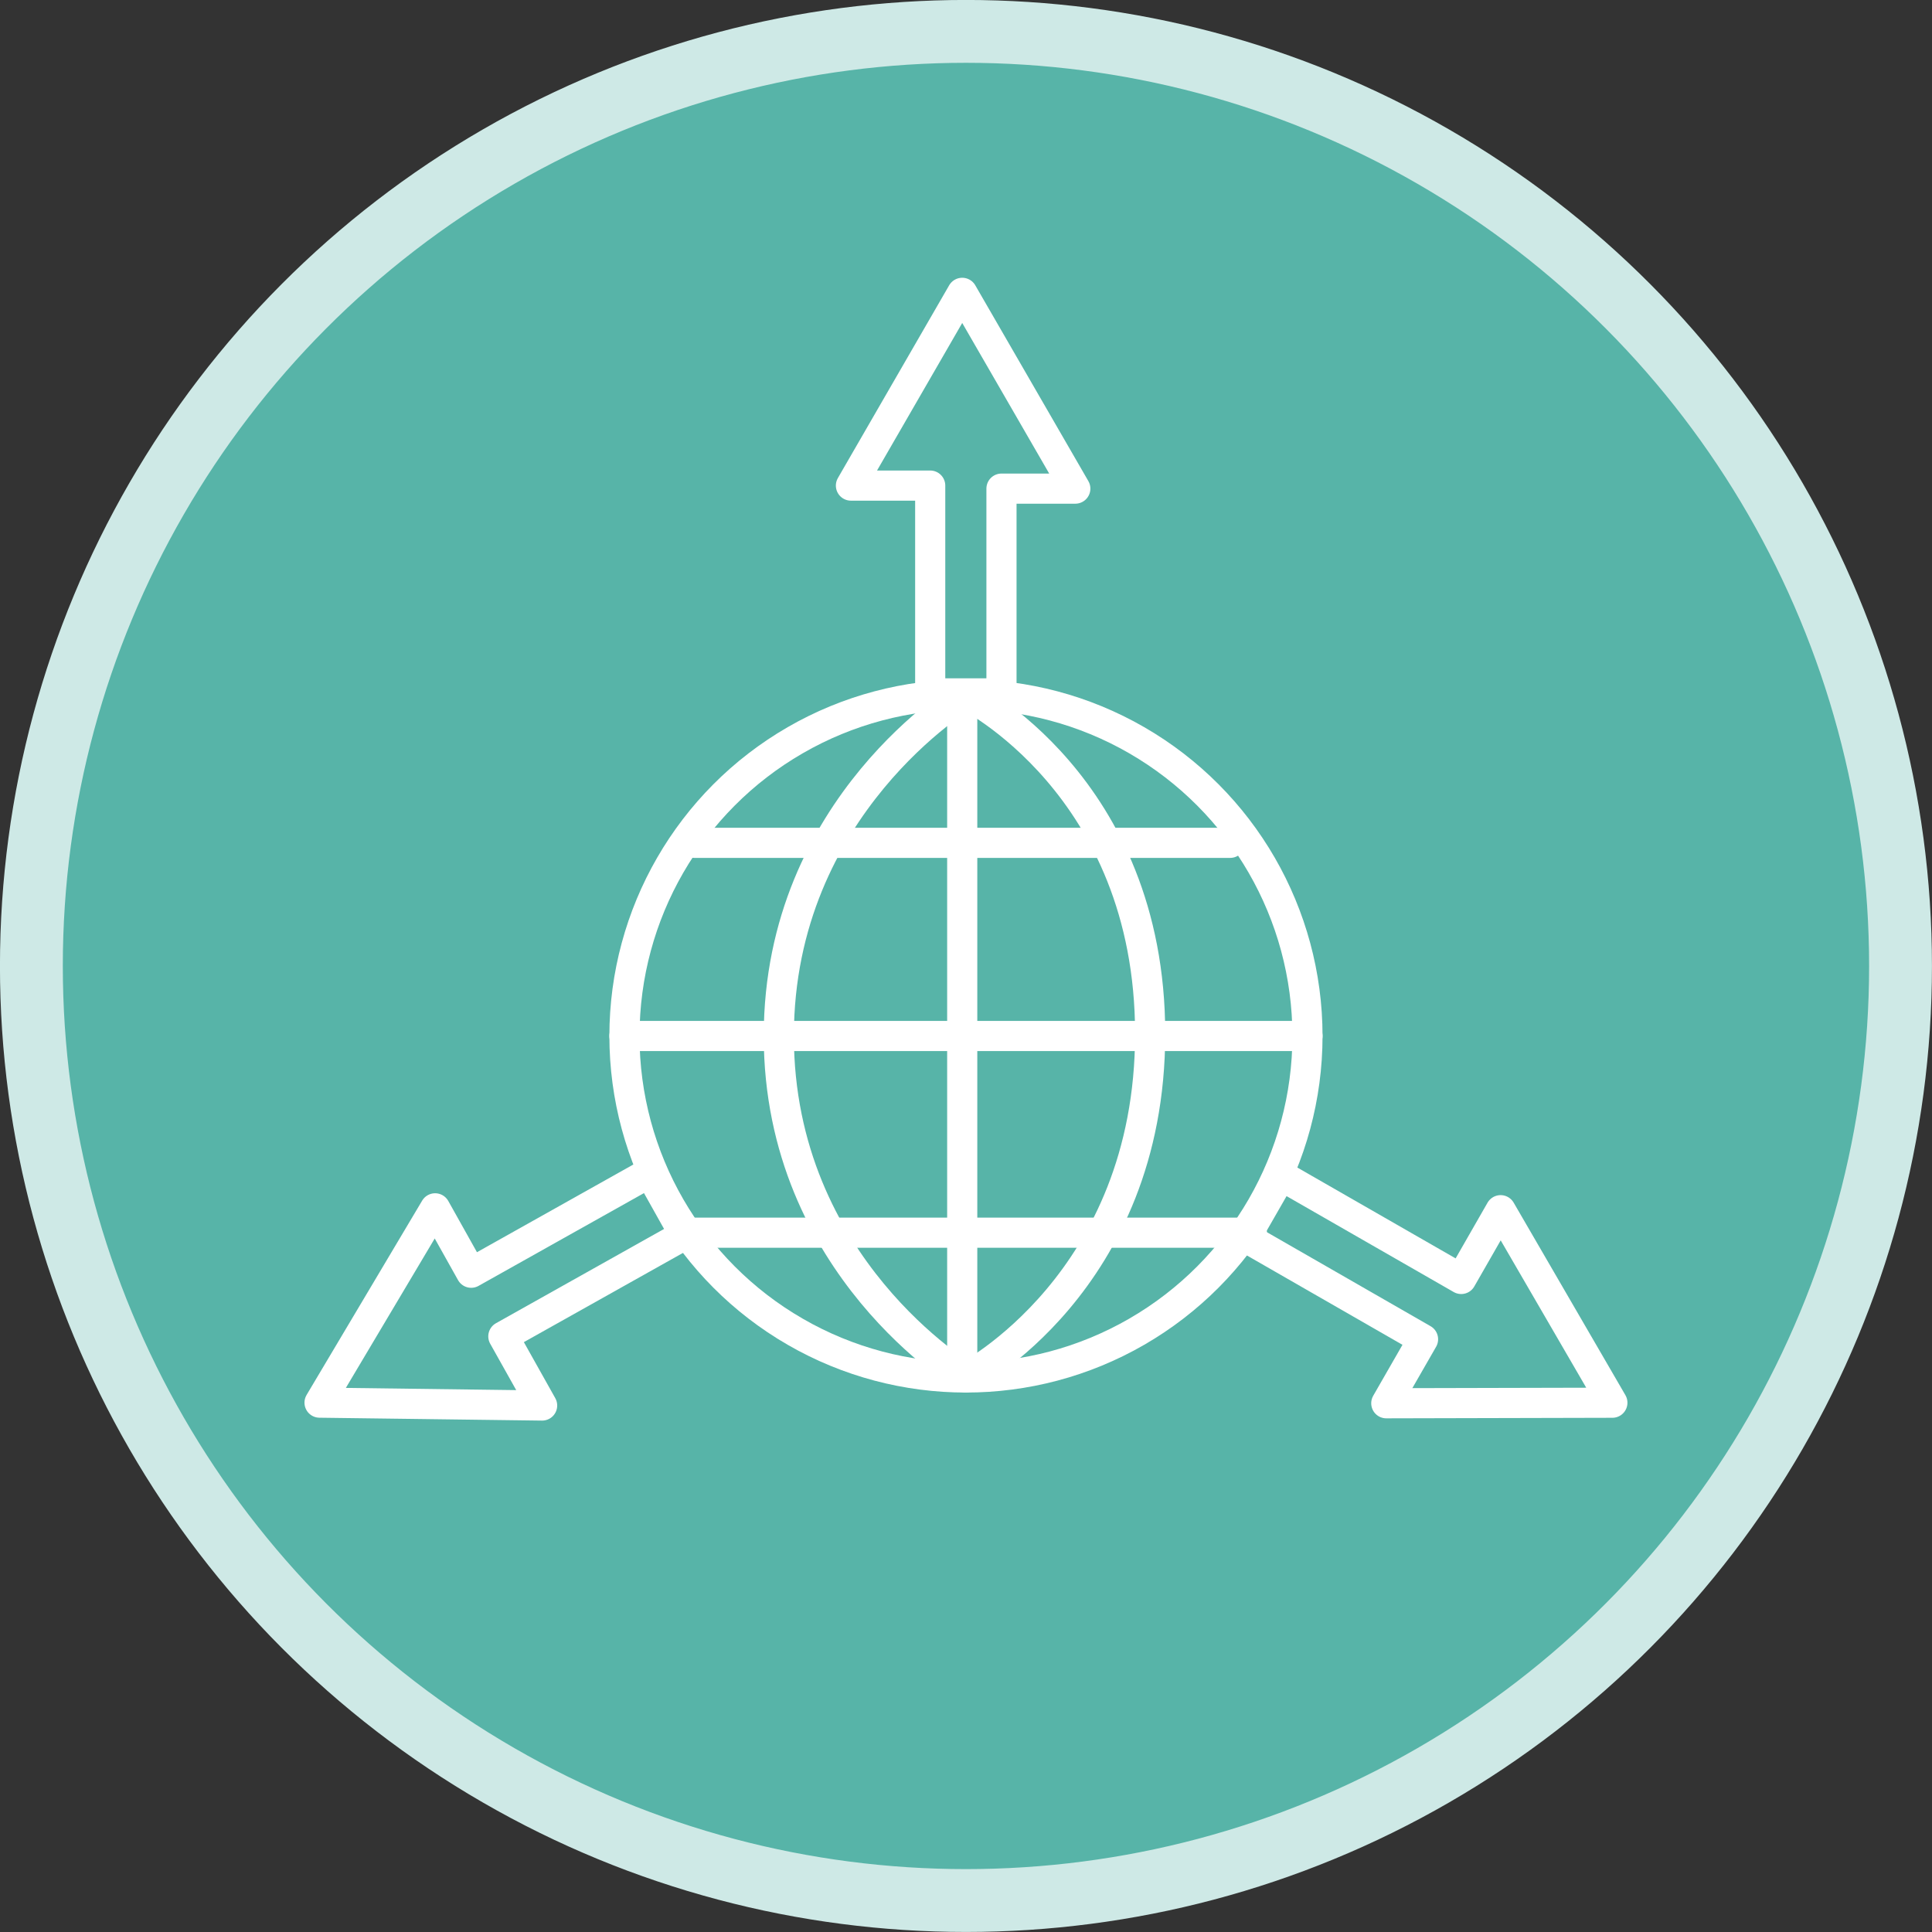 <svg xmlns="http://www.w3.org/2000/svg" viewBox="0 0 248.07 248.07"><rect x="0" y="0" width="248.07" height="248.07" fill="#333333" stroke="none"/><defs><style>.cls-1{fill:#57b4a8;stroke:#cee9e6;stroke-width:8.07px;}.cls-1,.cls-2{stroke-miterlimit:10;}.cls-2,.cls-3{fill:none;stroke:#fff;stroke-width:3.87px;}.cls-3{stroke-linecap:round;stroke-linejoin:round;}</style></defs><g id="Layer_2" data-name="Layer 2"><g id="Layer_2-2" data-name="Layer 2"><circle class="cls-1" cx="124.03" cy="124.03" r="120"/><circle class="cls-2" cx="124.03" cy="133.02" r="43.85"/><line class="cls-3" x1="80.18" y1="133.02" x2="167.88" y2="133.02"/><line class="cls-3" x1="89.14" y1="108.22" x2="157.95" y2="108.22"/><line class="cls-3" x1="87.45" y1="158.28" x2="160.74" y2="158.28"/><path class="cls-3" d="M124,89.17s-24,14.19-24,43.85,24,43.85,24,43.85,23.68-12.15,23.68-44.12S124,89.17,124,89.17Z"/><line class="cls-3" x1="123.55" y1="90.46" x2="123.55" y2="175.58"/><polygon class="cls-3" points="119.44 89.03 119.44 62.35 109.26 62.35 123.55 37.6 138.07 62.74 128.59 62.74 128.59 89.03 119.44 89.03"/><polygon class="cls-3" points="164.48 150.94 187.62 164.22 192.68 155.39 207.03 180.11 178 180.18 182.72 171.96 159.93 158.87 164.48 150.94"/><polygon class="cls-3" points="87.9 158.54 64.63 171.59 69.61 180.47 41.03 180.1 55.87 155.15 60.5 163.42 83.43 150.56 87.9 158.54"/></g></g></svg>